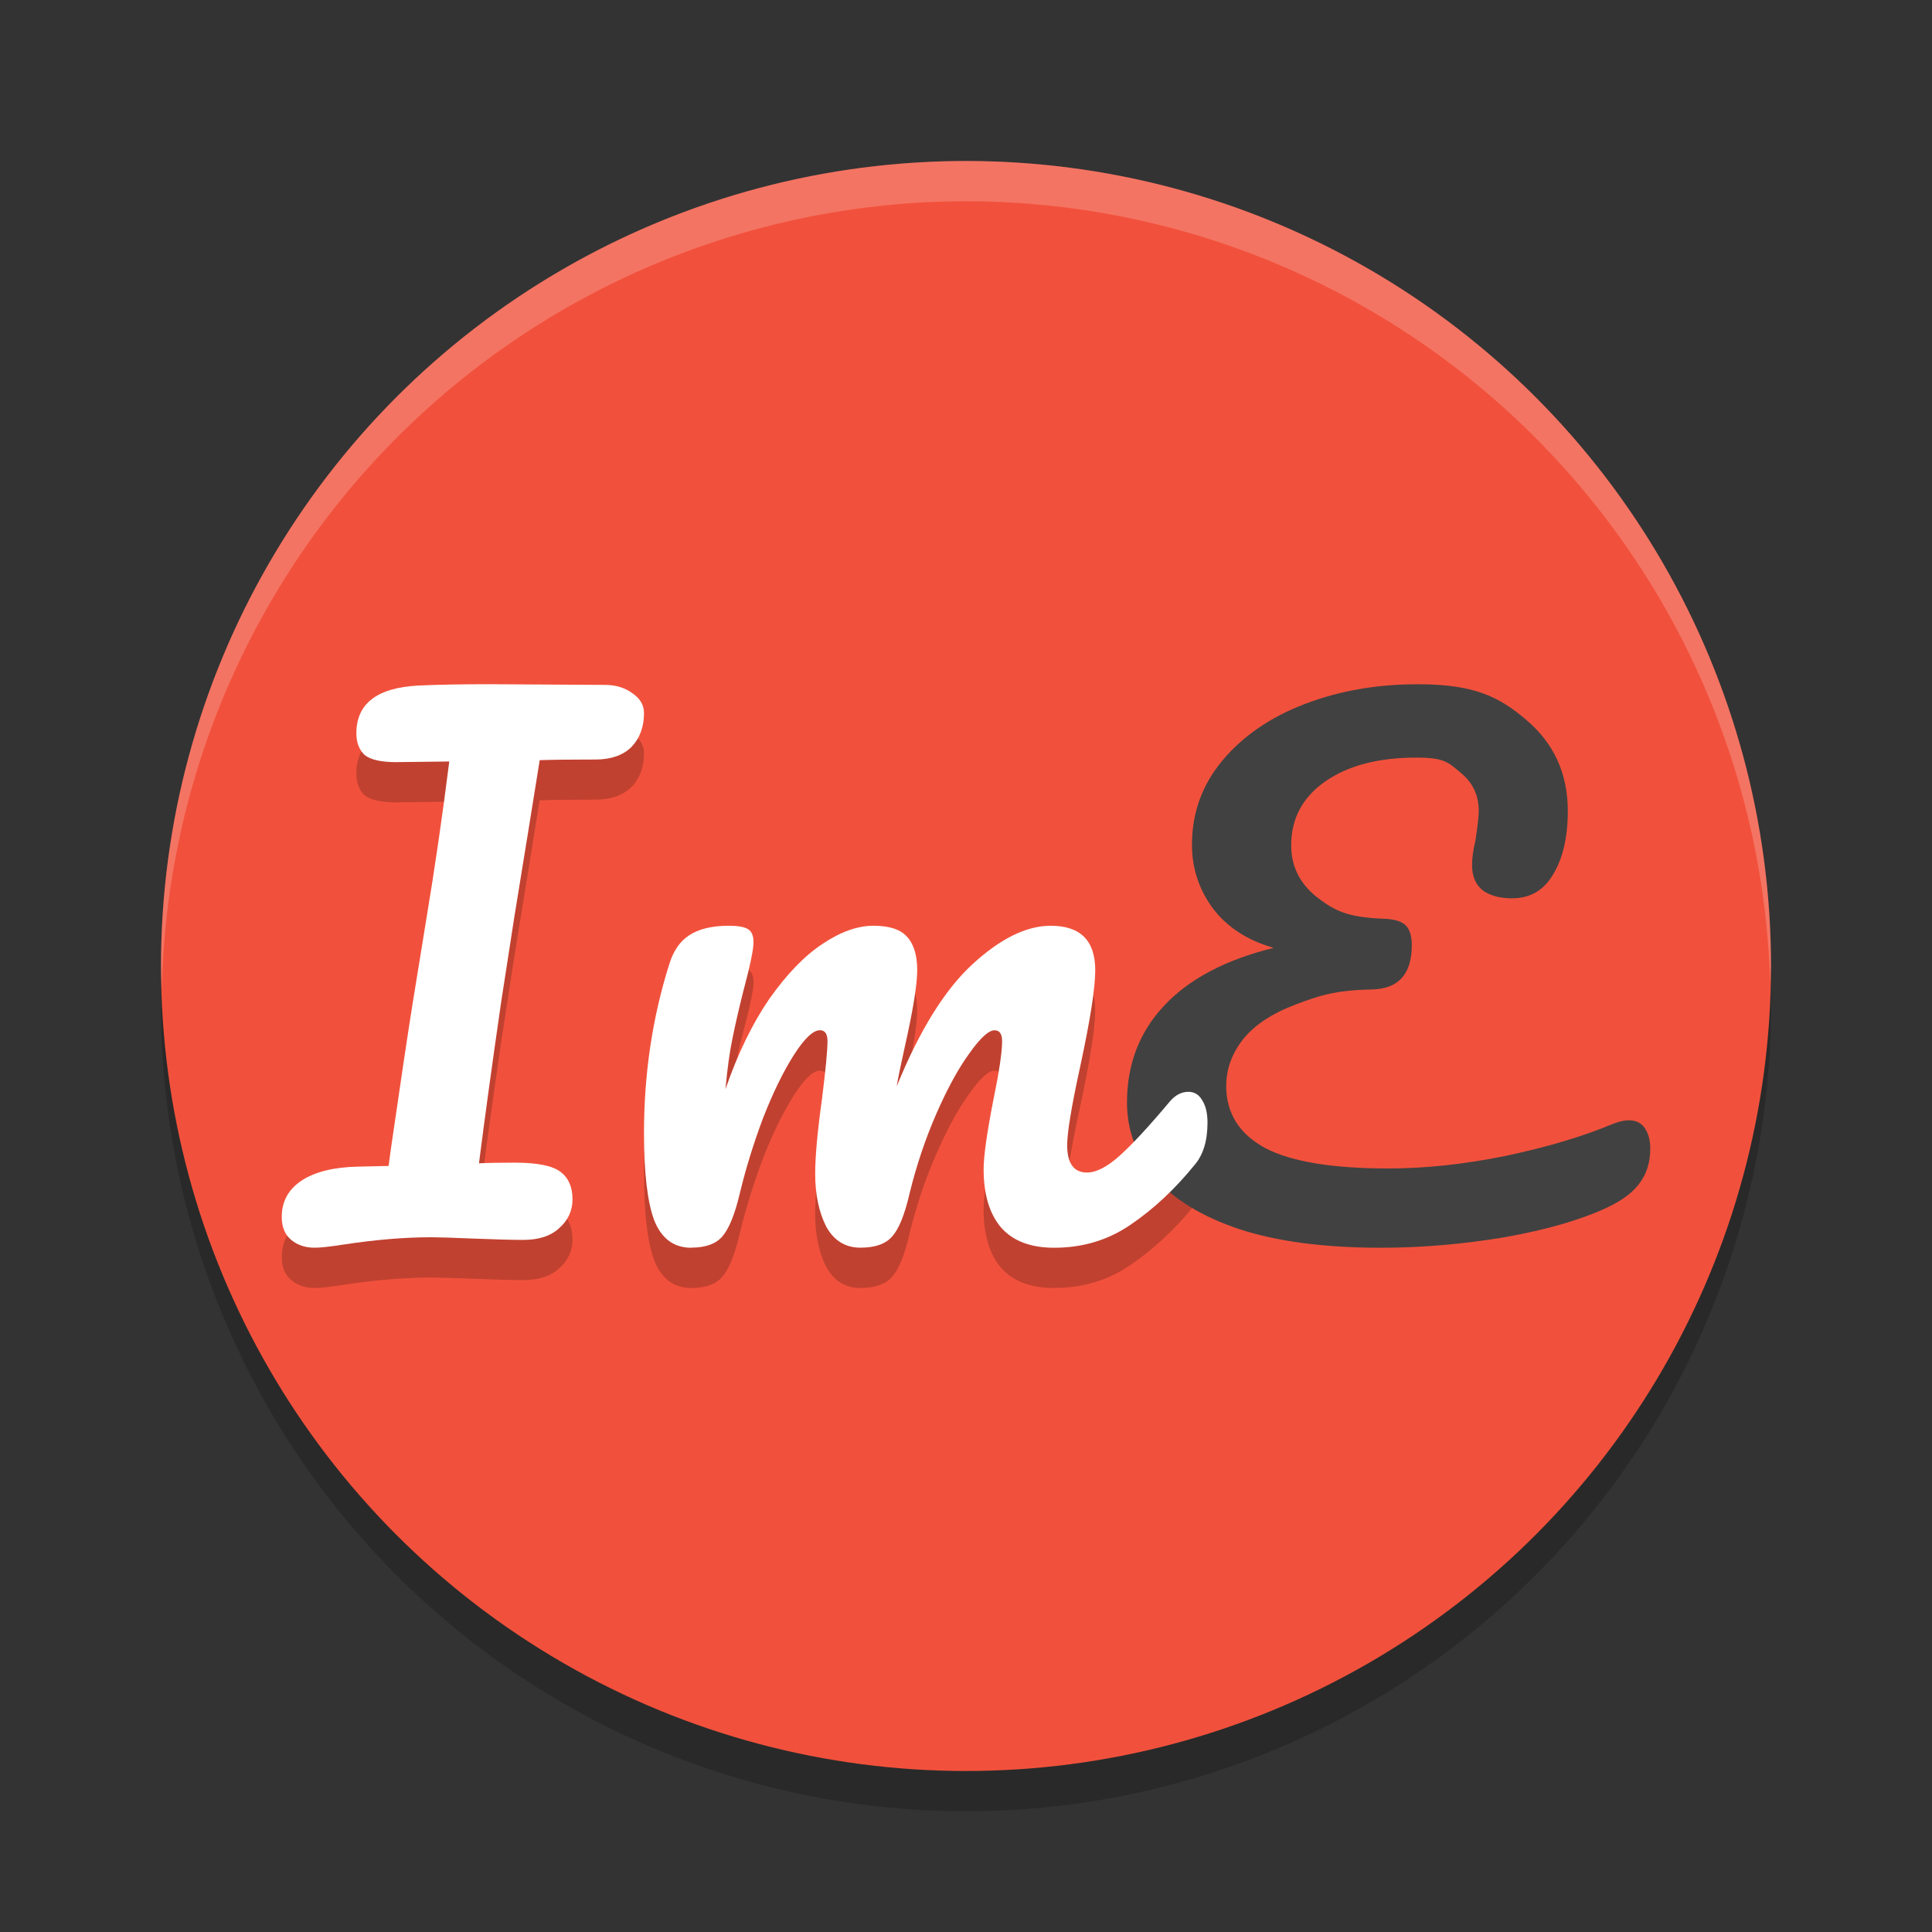 <svg xmlns="http://www.w3.org/2000/svg" width="48" height="48" version="1.1">
 <rect width="100%" height="100%" fill="#333333" stroke="none"/>
 <circle style="opacity:.2" cx="24" cy="25" r="20"/>
 <circle style="fill:#f1513c" cx="24" cy="24" r="20"/>
 <path style="fill:#ffffff;opacity:.2" d="M 24,4 A 20,20 0 0 0 4,24 20,20 0 0 0 4.021,24.582 20,20 0 0 1 24,5 20,20 0 0 1 43.979,24.418 20,20 0 0 0 44,24 20,20 0 0 0 24,4 Z"/>
 <path style="opacity:0.2" d="m 12.152,18 c -0.691,0 -1.278,0.012 -1.76,0.033 -1.026,0.054 -1.539,0.448 -1.539,1.186 0,0.228 0.067,0.407 0.203,0.537 0.147,0.119 0.41,0.18 0.787,0.18 l 1.318,-0.018 c -0.168,1.333 -0.355,2.629 -0.564,3.887 l -0.346,2.131 c -0.115,0.715 -0.299,1.939 -0.551,3.674 l -0.047,0.357 -0.738,0.018 c -0.607,0.011 -1.079,0.125 -1.414,0.342 C 7.167,30.543 7,30.846 7,31.236 7,31.486 7.079,31.675 7.236,31.805 7.393,31.935 7.586,32 7.816,32 c 0.147,0 0.393,-0.028 0.738,-0.082 0.785,-0.119 1.508,-0.178 2.168,-0.178 0.168,0 0.514,0.01 1.037,0.031 0.565,0.022 0.978,0.033 1.24,0.033 0.387,0 0.685,-0.098 0.895,-0.293 0.22,-0.195 0.33,-0.433 0.33,-0.715 0,-0.304 -0.1,-0.532 -0.299,-0.684 -0.199,-0.152 -0.576,-0.227 -1.131,-0.227 -0.377,0 -0.675,0.005 -0.895,0.016 0.136,-1.073 0.32,-2.407 0.551,-4 l 0.328,-2.131 c 0.042,-0.26 0.157,-0.969 0.346,-2.129 0.168,-1.041 0.262,-1.626 0.283,-1.756 0.314,-0.011 0.775,-0.018 1.383,-0.018 0.387,0 0.685,-0.103 0.895,-0.309 C 15.895,19.344 16,19.062 16,18.715 c 0,-0.195 -0.095,-0.356 -0.283,-0.486 -0.188,-0.141 -0.419,-0.213 -0.691,-0.213 z m 5.957,6 c -0.42,0 -0.748,0.08 -0.986,0.238 -0.227,0.147 -0.392,0.385 -0.494,0.713 C 16.209,26.276 16,27.674 16,29.146 c 0,0.996 0.086,1.721 0.256,2.174 C 16.437,31.773 16.743,32 17.174,32 c 0.352,0 0.607,-0.09 0.766,-0.271 0.17,-0.193 0.317,-0.556 0.441,-1.088 0.147,-0.611 0.34,-1.233 0.578,-1.867 0.249,-0.634 0.505,-1.155 0.766,-1.562 0.261,-0.408 0.476,-0.611 0.646,-0.611 0.125,0 0.188,0.09 0.188,0.271 0,0.226 -0.046,0.701 -0.137,1.426 -0.113,0.815 -0.17,1.439 -0.17,1.869 0,0.51 0.092,0.944 0.273,1.307 C 20.718,31.824 21.001,32 21.375,32 c 0.363,0 0.624,-0.09 0.783,-0.271 0.17,-0.181 0.317,-0.544 0.441,-1.088 0.17,-0.691 0.392,-1.348 0.664,-1.971 0.272,-0.623 0.544,-1.12 0.816,-1.494 0.272,-0.385 0.481,-0.576 0.629,-0.576 0.125,0 0.188,0.09 0.188,0.271 0,0.272 -0.073,0.763 -0.221,1.477 -0.159,0.815 -0.238,1.382 -0.238,1.699 0,0.634 0.147,1.121 0.441,1.461 C 25.174,31.836 25.611,32 26.189,32 c 0.714,0 1.351,-0.193 1.906,-0.578 0.567,-0.385 1.094,-0.876 1.582,-1.477 C 29.893,29.696 30,29.346 30,28.893 c 0,-0.238 -0.046,-0.425 -0.137,-0.561 -0.079,-0.136 -0.192,-0.205 -0.34,-0.205 -0.17,0 -0.323,0.08 -0.459,0.238 -0.522,0.623 -0.942,1.076 -1.26,1.359 -0.306,0.272 -0.572,0.406 -0.799,0.406 -0.329,0 -0.492,-0.225 -0.492,-0.678 0,-0.317 0.107,-0.97 0.322,-1.955 0.249,-1.155 0.375,-1.953 0.375,-2.395 C 27.211,24.367 26.843,24 26.105,24 c -0.601,0 -1.248,0.317 -1.939,0.951 -0.692,0.634 -1.322,1.648 -1.889,3.041 0.034,-0.204 0.097,-0.51 0.188,-0.918 0.215,-0.951 0.322,-1.608 0.322,-1.971 0,-0.374 -0.086,-0.651 -0.256,-0.832 C 22.372,24.09 22.096,24 21.699,24 c -0.397,0 -0.824,0.153 -1.277,0.459 -0.442,0.294 -0.878,0.748 -1.309,1.359 -0.42,0.611 -0.784,1.357 -1.09,2.24 0.045,-0.498 0.104,-0.91 0.172,-1.238 0.068,-0.34 0.158,-0.737 0.271,-1.189 0.17,-0.634 0.256,-1.041 0.256,-1.223 0,-0.159 -0.046,-0.268 -0.137,-0.324 C 18.495,24.027 18.336,24 18.109,24 Z"/>
 <path style="fill:#ffffff" d="m 15.026,17.016 q 0.408,0 0.691,0.211 Q 16,17.423 16,17.715 q 0,0.52 -0.314,0.846 -0.314,0.309 -0.895,0.309 -0.911,0 -1.382,0.016 -0.031,0.195 -0.283,1.756 -0.283,1.74 -0.346,2.13 l -0.33,2.13 q -0.346,2.39 -0.55,4 0.33,-0.016 0.895,-0.016 0.832,0 1.131,0.228 0.298,0.228 0.298,0.683 0,0.423 -0.33,0.715 -0.314,0.293 -0.895,0.293 -0.393,0 -1.241,-0.033 -0.785,-0.033 -1.037,-0.033 -0.99,0 -2.168,0.179 -0.518,0.081 -0.738,0.081 -0.346,0 -0.581,-0.195 Q 7,30.61 7,30.236 q 0,-0.585 0.503,-0.911 0.503,-0.325 1.414,-0.341 l 0.738,-0.016 0.047,-0.358 Q 10.079,26.008 10.251,24.935 l 0.346,-2.13 q 0.314,-1.886 0.565,-3.886 l -1.319,0.016 q -0.565,0 -0.785,-0.179 -0.204,-0.195 -0.204,-0.537 0,-1.106 1.539,-1.187 0.723,-0.033 1.759,-0.033 z"/>
 <path style="fill:#414141" d="m 40.051,27.931 c 0.166,-0.066 0.305,-0.098 0.416,-0.098 0.178,0 0.311,0.066 0.399,0.197 C 40.956,28.161 41,28.33 41,28.538 c 0,0.328 -0.083,0.607 -0.25,0.837 -0.155,0.23 -0.427,0.438 -0.816,0.624 -0.655,0.306 -1.504,0.553 -2.547,0.739 C 36.345,30.912 35.318,31 34.309,31 32.91,31 31.74,30.847 30.796,30.54 29.853,30.223 29.149,29.791 28.682,29.244 28.227,28.697 28,28.079 28,27.389 c 0,-0.941 0.305,-1.74 0.915,-2.396 0.621,-0.667 1.531,-1.149 2.73,-1.444 -0.655,-0.186 -1.16,-0.514 -1.515,-0.985 -0.344,-0.47 -0.516,-0.996 -0.516,-1.576 0,-0.788 0.25,-1.483 0.749,-2.084 0.51,-0.613 1.193,-1.083 2.047,-1.411 C 33.265,17.164 34.203,17 35.224,17 c 1.376,0 2.008,0.295 2.696,0.886 0.688,0.58 1.032,1.335 1.032,2.265 0,0.646 -0.122,1.171 -0.366,1.576 -0.233,0.394 -0.571,0.591 -1.015,0.591 -0.311,0 -0.555,-0.066 -0.732,-0.197 -0.178,-0.142 -0.266,-0.35 -0.266,-0.624 0,-0.186 0.028,-0.388 0.083,-0.607 0.055,-0.361 0.083,-0.607 0.083,-0.739 0,-0.394 -0.15,-0.711 -0.449,-0.952 -0.3,-0.252 -0.398,-0.377 -1.098,-0.377 -0.943,0 -1.698,0.197 -2.264,0.591 -0.566,0.394 -0.849,0.925 -0.849,1.592 0,0.514 0.211,0.941 0.633,1.28 0.433,0.328 0.731,0.509 1.697,0.542 0.244,0.011 0.416,0.066 0.516,0.164 0.1,0.098 0.15,0.263 0.15,0.492 0,0.722 -0.333,1.089 -0.999,1.1 -0.921,0.022 -1.286,0.148 -1.897,0.377 -0.599,0.23 -1.038,0.525 -1.315,0.886 -0.266,0.35 -0.399,0.728 -0.399,1.132 0,0.678 0.322,1.193 0.965,1.543 0.644,0.339 1.665,0.509 3.063,0.509 0.921,0 1.892,-0.104 2.913,-0.312 1.032,-0.219 1.914,-0.481 2.647,-0.788 z"/>
 <path style="fill:#ffffff" d="M 17.174,31 Q 16.527,31 16.255,30.321 16,29.641 16,28.146 q 0,-2.208 0.629,-4.195 0.153,-0.493 0.493,-0.713 0.357,-0.238 0.987,-0.238 0.34,0 0.476,0.085 0.136,0.085 0.136,0.323 0,0.272 -0.255,1.223 -0.17,0.679 -0.272,1.189 -0.102,0.493 -0.17,1.24 0.459,-1.325 1.089,-2.242 0.646,-0.917 1.31,-1.359 0.68,-0.459 1.276,-0.459 0.595,0 0.834,0.272 0.255,0.272 0.255,0.832 0,0.544 -0.323,1.97 -0.136,0.611 -0.187,0.917 0.851,-2.089 1.888,-3.04 1.038,-0.951 1.939,-0.951 1.106,0 1.106,1.104 0,0.662 -0.374,2.395 -0.323,1.478 -0.323,1.953 0,0.679 0.493,0.679 0.34,0 0.8,-0.408 0.476,-0.425 1.259,-1.359 0.204,-0.238 0.459,-0.238 0.221,0 0.34,0.204 Q 30,27.535 30,27.892 q 0,0.679 -0.323,1.053 -0.731,0.9 -1.582,1.478 -0.834,0.577 -1.905,0.577 -0.868,0 -1.31,-0.493 -0.442,-0.51 -0.442,-1.461 0,-0.476 0.238,-1.699 0.221,-1.07 0.221,-1.478 0,-0.272 -0.187,-0.272 -0.221,0 -0.629,0.577 -0.408,0.561 -0.817,1.495 -0.408,0.934 -0.663,1.97 -0.187,0.815 -0.442,1.087 -0.238,0.272 -0.783,0.272 -0.561,0 -0.851,-0.527 -0.272,-0.544 -0.272,-1.308 0,-0.645 0.17,-1.868 0.136,-1.087 0.136,-1.427 0,-0.272 -0.187,-0.272 -0.255,0 -0.646,0.611 -0.391,0.611 -0.765,1.563 -0.357,0.951 -0.578,1.868 -0.187,0.798 -0.442,1.087 -0.238,0.272 -0.765,0.272 z"/>
</svg>
